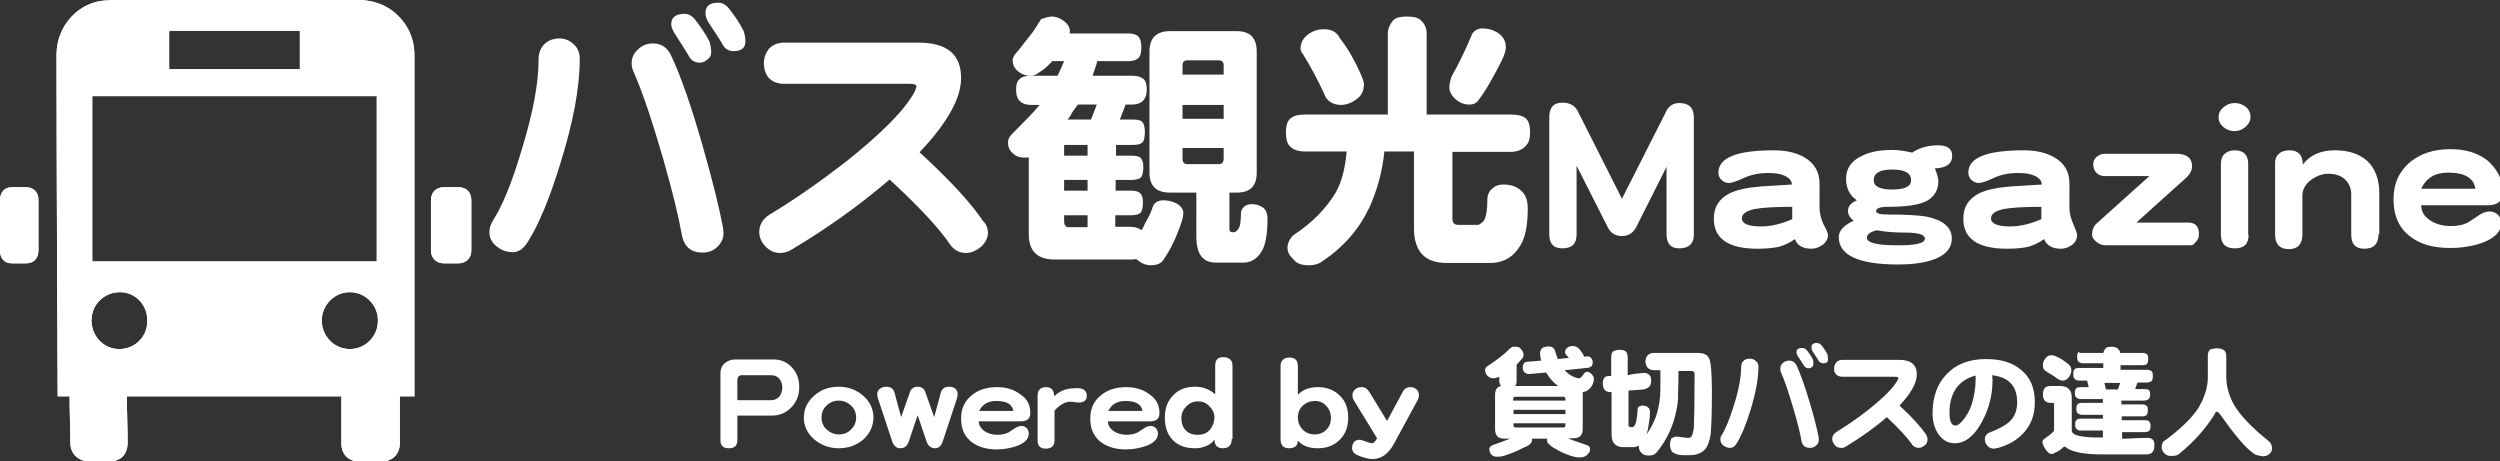 <?xml version="1.0" encoding="utf-8"?>
<!-- Generator: Adobe Illustrator 26.5.0, SVG Export Plug-In . SVG Version: 6.00 Build 0)  -->
<svg version="1.1" id="レイヤー_1" xmlns="http://www.w3.org/2000/svg" xmlns:xlink="http://www.w3.org/1999/xlink" x="0px"
	 y="0px" width="650.3px" height="120px" viewBox="0 0 650.3 120" style="enable-background:new 0 0 650.3 120;"
	 xml:space="preserve">
<rect x="0" y="0" width="650.3" height="120" fill="#333333" stroke="none"/>
<style type="text/css">
	.st0{fill:#FFFFFF;}
</style>
<g>
	<g>
		<path class="st0" d="M119.3,48.7c-1.3,0-2.6,0-3.9,0c-2,0-3.3,1.4-3.3,3.4c0,2.1,0,4.3,0,6.4c0,2.2,0,4.4,0,6.6
			c0,2,1.3,3.3,3.2,3.4c1.4,0,2.7,0,4.1,0c1.9-0.1,3.2-1.4,3.2-3.3c0-4.4,0-8.7,0-13.1C122.6,50,121.3,48.7,119.3,48.7z"/>
		<path class="st0" d="M6.8,48.7c-1.3,0-2.4,0-3.7,0c-2,0-3.1,1.4-3.1,3.4c0,4.3,0,8.7,0,13c0,2.1,1.1,3.4,3.1,3.4
			c1.3,0,2.5,0,3.7,0c2,0,3.2-1.3,3.2-3.4c0-2.1,0-4.3,0-6.4c0-2.2,0-4.4,0-6.7C10,50,8.7,48.7,6.8,48.7z"/>
		<path class="st0" d="M107.8,14.5c0-5.1-2.2-9.2-6.3-12.1C98.9,0.7,96.1,0,93,0C72.3,0,51.6,0,30.9,0c-1,0-2,0-3,0.1
			c-7.4,0.2-13.2,6.6-13.2,14.1c0,29,0.3,87.9,0.3,88.9c1.5,0,1.5,0,3.1,0c0,0,0,0.1,0,0.2c0,4,0.2,8,0.2,11.9c0,2.8,2,4.7,4.7,4.8
			c1.8,0,3.7,0,5.5,0c3,0,4.7-1.9,4.7-4.9c0-4-0.2-8-0.2-11.9c0,0,0-0.1,0-0.1c19,0,37.3,0,55.8,0c0,0,0,8.2,0,12.3
			c0,2.6,1.7,4.5,4.2,4.6c2.1,0.1,4.5,0.1,6.6,0c2.6-0.1,4.4-2,4.4-4.7c0-4.1,0-8.2,0-12.2c2,0,2.4,0,3.8,0
			C107.8,102,107.8,43.4,107.8,14.5z M44,8.2C44,8,44.8,8,44.9,8C55.7,8,65.7,8,78,8c0,3,0,6,0,10c-10.8,0-22,0-34,0
			C44,14,44,11.5,44,8.2z M24,25c25,0,49.4,0,74,0c0,13,0,27,0,43c-24.6,0-49,0-74,0C24,52,24,38,24,25z M31,90.8
			c-4,0-7.2-3.3-7.2-7.5c0-4.1,3.3-7.3,7.4-7.3c4,0,7.2,3.3,7.1,7.4C38.4,87.6,35.1,90.8,31,90.8z M91,90.8c-4,0-7.3-3.3-7.3-7.4
			c0-4.1,3.3-7.4,7.3-7.4c4,0,7.3,3.3,7.3,7.3C98.4,87.4,95.1,90.8,91,90.8z"/>
	</g>
	<g>
		<path class="st0" d="M119.3,48.7c-1.3,0-2.6,0-3.9,0c-2,0-3.3,1.4-3.3,3.4c0,2.1,0,4.3,0,6.4c0,2.2,0,4.4,0,6.6
			c0,2,1.3,3.3,3.2,3.4c1.4,0,2.7,0,4.1,0c1.9-0.1,3.2-1.4,3.2-3.3c0-4.4,0-8.7,0-13.1C122.6,50,121.3,48.7,119.3,48.7z"/>
		<path class="st0" d="M6.8,48.7c-1.3,0-2.4,0-3.7,0c-2,0-3.1,1.4-3.1,3.4c0,4.3,0,8.7,0,13c0,2.1,1.1,3.4,3.1,3.4
			c1.3,0,2.5,0,3.7,0c2,0,3.2-1.3,3.2-3.4c0-2.1,0-4.3,0-6.4c0-2.2,0-4.4,0-6.7C10,50,8.7,48.7,6.8,48.7z"/>
		<path class="st0" d="M107.8,14.5c0-5.1-2.2-9.2-6.3-12.1C98.9,0.7,96.1,0,93,0C72.3,0,51.6,0,30.9,0c-1,0-2,0-3,0.1
			c-7.4,0.2-13.2,6.6-13.2,14.1c0,29,0.3,87.9,0.3,88.9c1.5,0,1.5,0,3.1,0c0,0,0,0.1,0,0.2c0,4,0.2,8,0.2,11.9c0,2.8,2,4.7,4.7,4.8
			c1.8,0,3.7,0,5.5,0c3,0,4.7-1.9,4.7-4.9c0-4-0.2-8-0.2-11.9c0,0,0-0.1,0-0.1c19,0,37.3,0,55.8,0c0,0,0,8.2,0,12.3
			c0,2.6,1.7,4.5,4.2,4.6c2.1,0.1,4.5,0.1,6.6,0c2.6-0.1,4.4-2,4.4-4.7c0-4.1,0-8.2,0-12.2c2,0,2.4,0,3.8,0
			C107.8,102,107.8,43.4,107.8,14.5z M44,8.2C44,8,44.8,8,44.9,8C55.7,8,65.7,8,78,8c0,3,0,6,0,10c-10.8,0-22,0-34,0
			C44,14,44,11.5,44,8.2z M24,25c25,0,49.4,0,74,0c0,13,0,27,0,43c-24.6,0-49,0-74,0C24,52,24,38,24,25z M31,90.8
			c-4,0-7.2-3.3-7.2-7.5c0-4.1,3.3-7.3,7.4-7.3c4,0,7.2,3.3,7.1,7.4C38.4,87.6,35.1,90.8,31,90.8z M91,90.8c-4,0-7.3-3.3-7.3-7.4
			c0-4.1,3.3-7.4,7.3-7.4c4,0,7.3,3.3,7.3,7.3C98.4,87.4,95.1,90.8,91,90.8z"/>
	</g>
</g>
<g>
	<g>
		<path class="st0" d="M150.8,15.4c0,7.4-1.7,16.4-5,27c-2.8,9.2-5.7,16.1-8.5,20.5c-1.1,1.8-2.4,2.7-3.9,2.7c-1.6,0-3-0.5-4.2-1.5
			c-1.3-1-1.9-2.3-1.9-3.7c0-1,0.3-2,0.9-3c2.4-3.7,4.9-9.7,7.4-18.1c3-9.7,4.5-17.6,4.5-23.9c0-1.8,0.6-3.1,1.7-4.1
			c1-0.9,2.3-1.3,3.8-1.3c1.3,0,2.5,0.5,3.5,1.4C150.3,12.4,150.8,13.7,150.8,15.4z M188.1,59.4c0,0.3,0.1,0.7,0.1,1.2
			c0,1.5-0.6,2.7-1.7,3.7c-1.1,1-2.3,1.4-3.8,1.4c-2.9,0-4.7-1.5-5.3-4.4c-0.8-4.6-2.4-11.3-4.9-20c-2.9-10-5.4-17.4-7.6-22.4
			c-0.4-0.8-0.6-1.6-0.6-2.5c0-1.4,0.6-2.6,1.7-3.6c1.1-1,2.3-1.5,3.8-1.5c2.3,0,3.8,1.1,4.8,3.2c2.5,5.3,5.3,13.3,8.3,23.9
			C185.5,47.5,187.2,54.5,188.1,59.4z M185,13.6c0,0.8-0.3,1.4-1,1.9c-0.6,0.5-1.3,0.8-1.9,0.8c-1.3,0-2.2-0.5-2.8-1.5
			c-0.6-1.1-1.7-2.8-3.3-5.3c-0.9-1.3-1.4-2.4-1.4-3.2c0-1.8,1.2-2.7,3.5-2.7c1,0,1.9,0.5,2.7,1.5c1.5,1.9,2.8,3.8,3.8,5.8
			C184.8,11.7,185,12.6,185,13.6z M193.9,10.8c0,1.6-1,2.5-3,2.5c-1.3,0-2.2-0.5-2.8-1.5c-0.6-1.1-1.7-2.8-3.3-5.2
			c-0.9-1.2-1.3-2.3-1.3-3.2c0-1.8,1.1-2.7,3.3-2.7c1.1,0,2,0.5,2.8,1.5c1.5,1.9,2.8,3.8,3.8,5.8C193.7,8.8,193.9,9.8,193.9,10.8z"
			/>
		<path class="st0" d="M257,60.4c0,1.4-0.6,2.6-1.7,3.7c-1.2,1-2.4,1.6-3.7,1.7c-1.9,0.1-3.5-0.7-4.6-2.4c-2.8-4.1-8-9.7-15.6-16.7
			c-7.7,6.6-16.2,12.7-25.6,18.3c-1,0.6-2,0.8-2.9,0.8c-1.5,0-2.7-0.6-3.8-1.7c-1.1-1.2-1.6-2.4-1.6-3.8c0-1.9,1-3.4,2.7-4.5
			c6.2-3.7,12.8-8.3,19.8-13.7c9.3-7.4,15.3-13.4,17.9-18.2c0.3-0.7,0.5-1.2,0.5-1.4c0-0.5-0.6-0.7-1.9-0.7h-32.5
			c-1.7,0-3-0.5-4-1.5c-0.9-1.1-1.3-2.4-1.3-3.9c0-1.4,0.5-2.7,1.4-3.8c1-1,2.3-1.5,3.9-1.5h35c7.4,0,11,3.1,11,9.2
			c0,5.3-3.6,11.7-10.8,19.3c7.9,7.3,13.4,13.2,16.5,17.9C256.6,58.3,256.9,59.3,257,60.4z"/>
		<path class="st0" d="M273.5,4.3c1.1,0,2,0.3,3,1c1.2,0.8,1.8,1.8,1.8,2.8c0,0.2,0,0.4-0.1,0.6h15.3c1.3,0,2.1,0.3,2.6,0.8
			c0.5,0.5,0.8,1.5,0.8,2.8c0,1.2-0.2,2-0.6,2.6c-0.5,0.6-1.4,1-2.7,1h-8.2c-0.1,0.6-0.3,1.3-0.6,2c-0.2,0.6-0.4,1.2-0.6,1.8h10.2
			c1.4,0,2.4,0.3,3,0.8c0.6,0.5,0.9,1.4,0.9,2.8c0,1.2-0.3,2.1-0.8,2.7c-0.6,0.8-1.7,1.2-3.2,1.2h-1.5l-1.5,3.9h3.5
			c1.2,0,2,0.2,2.4,0.7c0.4,0.5,0.6,1.4,0.6,2.6c0,1.2-0.2,2-0.5,2.5c-0.5,0.6-1.4,0.8-2.6,0.8h-4.4v2.8h4.1c1.2,0,2,0.2,2.4,0.7
			c0.4,0.5,0.6,1.2,0.6,2.3c0,1.2-0.2,2-0.5,2.5c-0.5,0.6-1.4,0.8-2.6,0.8h-4.1v2.8h4.1c1.2,0,2,0.3,2.4,0.8
			c0.4,0.4,0.6,1.2,0.6,2.3c0,1.2-0.2,2-0.5,2.5c-0.5,0.6-1.4,0.8-2.6,0.8h-4.1v3h3.8c1.3,0,2.3,0.3,3,0.9c0.3-0.4,0.6-0.9,0.8-1.5
			c0.8-1.4,1.5-2.7,2-4.1c0.3-1.4,1.2-2.1,2.8-2.2c1.3,0,2.5,0.3,3.5,0.8c1.2,0.7,1.8,1.5,1.8,2.5c0,0.7-0.2,1.7-0.6,2.8
			c-1.4,4-2.9,7-4.4,9.1c-0.6,1.2-1.8,1.7-3.5,1.7c-1.2,0-2.5-0.5-3.7-1.6h-0.1c-0.5,0.1-1,0.1-1.6,0.1h-19.6
			c-4.5,0-6.7-2.2-6.7-6.6V40.9c-0.3,0.1-0.7,0.1-1,0.1c-1.4,0-2.5-0.4-3.2-1.2c-0.8-0.6-1.2-1.6-1.2-2.8c0-0.8,0.4-1.6,1.3-2.4
			c2.9-2.9,5.3-5.3,6.9-7.3h-2.1c-1.3,0-2.3-0.3-3-1c-0.6-0.5-1-1.5-1-3c0-1.3,0.3-2.3,1-2.8c0.6-0.6,1.6-0.8,3-0.8h6.8
			c0.6-1.2,1.1-2.4,1.7-3.8h-3.1c-1.1,1.3-2.3,2.3-3.5,3c-0.6,0.5-1.3,0.8-2.2,0.8c-1.2,0-2.3-0.4-3.4-1.3c-0.8-0.8-1.2-1.7-1.2-2.8
			c0-0.4,0.3-1,0.8-1.7c0.5-0.5,1-1.1,1.5-1.8c1.1-1.4,2.1-2.7,3.2-4.1c0.9-1.4,1.5-2.4,1.9-3C271.6,4.7,272.4,4.4,273.5,4.3z
			 M282.9,40.5v-2.8h-6.1v2.8H282.9z M282.9,49.6v-2.8h-6.1v2.8H282.9z M282.9,59v-3h-6.1v1.5c0,1.1,0.4,1.6,1.2,1.6H282.9z
			 M277.7,31.1h6.1l1.5-3.9h-4.9c-0.6,0.7-1.1,1.5-1.6,2.2C278.5,30.1,278.1,30.6,277.7,31.1z M304.3,8.1h17.4
			c3.5,0,5.2,1.8,5.2,5.3v31.5c0,3.5-1.7,5.2-5.2,5.2h-1.9v9.5c0,0.6,0.3,0.8,0.8,0.8h0.5c0.2,0,0.6-0.3,1-0.8
			c0.5-0.7,0.7-2.1,0.7-4.3c0.1-0.7,0.4-1.2,0.9-1.6c0.5-0.4,1.1-0.6,1.9-0.6c1.1,0,2,0.3,2.8,0.8c0.9,0.6,1.3,1.6,1.3,3
			c0,3.5-0.4,6-1.1,7.7c-1.1,2.3-2.7,3.5-4.7,3.7h-7.7c-3.3,0-5-2.2-5-6.7V50.1h-6.9c-3.5,0-5.3-1.7-5.3-5.2V13.4
			C299,9.9,300.8,8.1,304.3,8.1z M307.6,19.4h10.7V17c0-0.9-0.4-1.3-1.3-1.3h-8.1c-0.9,0-1.3,0.4-1.3,1.3V19.4z M307.6,30.9h10.7
			v-3.6h-10.7V30.9z M317,42.7c0.9,0,1.3-0.5,1.3-1.5v-2.7h-10.7v2.7c0,1,0.4,1.5,1.3,1.5H317z"/>
		<path class="st0" d="M365.9,4.3c1.8,0,3,0.3,3.7,1c1,0.9,1.5,2,1.5,3.4v21.1H393c1.8,0,3.1,0.3,3.9,1c0.7,0.6,1.1,1.8,1.1,3.6
			c0,1.6-0.3,2.7-1,3.4c-0.9,1.1-2.2,1.7-4,1.7h-15.2v17.4c0,1.1,0.5,1.6,1.6,1.6h5c0.3,0,0.8-0.3,1.5-1c0.7-1,1-2.9,1-5.9
			c0.1-1.2,0.6-2.1,1.5-2.7c0.6-0.6,1.5-0.9,2.6-0.9c1.8,0,3.2,0.4,4.3,1.3c1.4,1,2.1,2.6,2.1,4.8c0,4.4-0.6,7.6-1.9,9.7
			c-1.7,2.9-4.1,4.4-7.3,4.6h-11.9c-5.7,0-8.5-3-8.5-9.1V39.4h-7.7c-0.5,5.1-1.8,9.9-3.9,14.6c-2.8,5.8-6.8,10.3-12,13.8
			c-1,0.8-2.2,1.2-3.8,1.2c-1.9,0-3.2-0.5-3.9-1.5c-1.1-1-1.6-2-1.6-3c0-1.2,0.5-2.3,1.5-3.3c4.9-3.2,8.6-7,11.1-11.2
			c1.5-2.7,2.4-6.2,2.8-10.6h-10.8c-1.7,0-3-0.4-3.8-1.2c-0.8-0.6-1.2-1.9-1.2-3.8c0-1.8,0.4-3,1.2-3.6c0.8-0.7,2-1,3.8-1h21.5V8.7
			c0-1.2,0.5-2.4,1.5-3.5C363.1,4.6,364.3,4.3,365.9,4.3z M344.4,7.6c2,0,3.4,0.8,4.1,2.3c1.9,2.4,3.8,5.6,5.6,9.7
			c0.4,0.9,0.6,1.6,0.7,2.1c0,1.8-0.6,3.1-1.7,3.9c-1.3,1.1-2.7,1.6-4.1,1.7c-2.4,0-3.9-1-4.6-3c-1.7-3.7-3.5-7-5.4-10.1
			c-0.5-0.6-0.7-1.1-0.7-1.5c0-1.5,0.6-2.7,1.9-3.7C341.5,8,342.9,7.6,344.4,7.6z M385.6,7.4c1.4,0,2.6,0.3,3.8,1
			c1.5,0.9,2.3,2.2,2.3,3.9c0,0.9-0.4,2.1-1.1,3.5c-2.2,4.4-4.2,7.9-6.2,10.5c-0.5,0.6-1.2,0.9-2.2,0.9c-1.5,0-2.9-0.6-4.1-1.9
			c-0.7-0.8-1.1-1.7-1.1-2.6c0-0.7,0.2-1.7,0.6-2.8c2-3.6,3.8-7.3,5.3-11C383.5,7.9,384.4,7.4,385.6,7.4z"/>
	</g>
	<g>
		<path class="st0" d="M440.6,61c0,2.4-1.3,3.6-3.8,3.6c-2.2,0-3.3-1.2-3.3-3.7V43.4l-7.9,15.7c-0.8,1.5-2,2.3-3.7,2.3
			c-1.7,0-3-0.8-3.7-2.3l-8.1-16V61c0,2.4-1.2,3.6-3.7,3.6c-2.3,0-3.4-1.2-3.4-3.7V30.4c0-2.4,1.1-3.7,3.4-3.7c1.9,0,3.2,0.7,4,2.2
			l11.5,22.8L433.4,29c0.7-1.5,1.9-2.2,3.4-2.2c2.5,0,3.8,1.2,3.8,3.7V61z"/>
		<path class="st0" d="M475.5,61.1c0,1-0.5,1.9-1.4,2.6c-0.9,0.6-1.8,1-2.9,1c-2.2,0-3.7-0.8-4.3-2.5c-1.4,1-2.8,1.6-4.2,2
			c-1.4,0.3-3.2,0.5-5.5,0.5c-7.6,0-11.4-2.6-11.4-7.8c0-3,1.3-5.1,3.9-6.5c1.9-1,4.7-1.6,8.3-1.9c2.7-0.2,5.4-0.3,8.1-0.5
			c0-0.9-0.6-1.7-1.9-2.3c-1.1-0.5-2.5-0.7-4.2-0.7c-2.3,0-4.5,0.4-6.4,1.3c-1.9,0.9-3.2,1.3-3.9,1.3c-0.7,0-1.4-0.3-1.9-0.8
			c-0.6-0.5-0.8-1.2-0.8-1.9c0-3.9,4.8-5.8,14.4-5.8c3.2,0,5.8,0.6,7.9,1.8c2.6,1.5,4,3.8,4,6.8V54c0,1.5,0.4,3,1.1,4.5
			C475.2,59.9,475.5,60.8,475.5,61.1z M466.2,57v-3.2c-4.6,0-7.9,0.2-9.9,0.6c-2.2,0.5-3.2,1.3-3.2,2.4c0,1.4,1.7,2.1,5,2.1
			C460.8,58.9,463.5,58.2,466.2,57z"/>
		<path class="st0" d="M507.8,40.5c0,2.1-1.5,3.2-4.5,3.3c0.6,1.5,0.9,2.6,0.9,3.3c0,2.3-1,4-2.9,5.1c-2,1.1-5.4,1.6-10.3,1.6
			c-2,0-3,0.4-3,1.1c0,0.6,1,0.9,3,0.9c4.7,0,8,0.2,9.9,0.5c4.5,0.9,6.8,2.8,6.8,5.7c0,2.7-1.8,4.6-5.3,5.7
			c-2.3,0.7-5.1,1.1-8.6,1.1c-10.3,0-15.5-2.4-15.5-7.1c0-1.7,1.3-3.1,3.9-4.3c-1-0.7-1.5-1.6-1.5-2.6c0-1.2,0.8-2,2.3-2.7
			c-1.9-1.3-2.8-3.2-2.8-5.6c0-2.6,1.3-4.6,4-5.9c2.1-1.1,4.8-1.6,7.9-1.6c1.5,0,3.2,0.2,5.3,0.7c1.9-1.3,4.2-1.9,6.7-1.9
			C506.6,37.8,507.8,38.7,507.8,40.5z M500.7,62.1c0-1.1-1.7-1.6-5.2-1.6c-2.7,0-5.2-0.2-7.3-0.6c-1.7,0.4-2.6,1.1-2.6,1.9
			c0,1.3,2.5,2,7.5,2C498.1,63.9,500.7,63.3,500.7,62.1z M497.1,46.9c0-1.9-1.6-2.8-4.9-2.8c-3.2,0-4.8,0.9-4.8,2.8
			c0,1.6,1.6,2.4,4.8,2.4C495.5,49.3,497.1,48.5,497.1,46.9z"/>
		<path class="st0" d="M540.3,61.1c0,1-0.4,1.9-1.3,2.6c-0.9,0.6-1.8,1-2.9,1c-2.2,0-3.7-0.8-4.4-2.5c-1.4,1-2.8,1.6-4.1,2
			c-1.4,0.3-3.2,0.5-5.5,0.5c-7.6,0-11.4-2.6-11.4-7.8c0-3,1.3-5.1,3.9-6.5c1.9-1,4.7-1.6,8.4-1.9c2.7-0.2,5.4-0.3,8.1-0.5
			c0-0.9-0.6-1.7-1.9-2.3c-1.1-0.5-2.5-0.7-4.2-0.7c-2.4,0-4.5,0.4-6.4,1.3c-1.9,0.9-3.2,1.3-3.9,1.3c-0.7,0-1.3-0.3-1.9-0.8
			c-0.5-0.5-0.8-1.2-0.8-1.9c0-3.9,4.8-5.8,14.4-5.8c3.2,0,5.8,0.6,7.9,1.8c2.7,1.5,4,3.8,4,6.8V54c0,1.5,0.4,3,1.1,4.5
			C540,59.9,540.3,60.8,540.3,61.1z M531,57v-3.2c-4.6,0-7.9,0.2-9.9,0.6c-2.2,0.5-3.2,1.3-3.2,2.4c0,1.4,1.7,2.1,5,2.1
			C525.5,58.9,528.3,58.2,531,57z"/>
		<path class="st0" d="M572,61c0,0.8-0.3,1.4-0.9,2c-0.5,0.5-0.5,0.8-1.3,0.8h-22c-1,0-1.8-0.3-2.5-0.9c-0.7-0.6-1.1-1.2-1.1-1.8
			c0-1.3,0.4-2.3,1.2-3l13.7-12.3h-11.6c-0.9,0-1.7-0.3-2.2-0.9c-0.6-0.6-0.8-1.3-0.8-2.2c0-0.8,0.3-1.4,0.9-1.9
			c0.6-0.5,1.3-0.8,2.1-0.8H566c2.8,0,4.2,1.1,4.2,3.2c0,1.1-0.5,2.1-1.6,3.1l-12.9,11.6h13.5C571.1,57.9,572,58.9,572,61z"/>
		<path class="st0" d="M585.4,30.4c0,1-0.4,1.8-1.3,2.6c-0.8,0.7-1.7,1.1-2.9,1.1c-1.2,0-2.1-0.4-2.9-1.1c-0.8-0.7-1.2-1.5-1.2-2.5
			c0-1,0.4-1.9,1.3-2.6c0.8-0.7,1.7-1.1,2.9-1.1c1.2,0,2.1,0.4,3,1.1C585,28.5,585.4,29.4,585.4,30.4z M584.9,61.1
			c0,2.4-1.2,3.5-3.6,3.5c-2.4,0-3.6-1.2-3.6-3.6V42.6c0-1.1,0.3-2,1-2.6c0.7-0.6,1.5-0.9,2.6-0.9c2.3,0,3.5,1.2,3.5,3.5V61.1z"/>
		<path class="st0" d="M618.7,60.9c0,2.5-1.2,3.8-3.7,3.8c-2.3,0-3.4-1.2-3.4-3.7V50.6c0-1.7-0.6-3-1.7-4c-1.1-1-2.6-1.4-4.3-1.4
			c-1.6,0-3.1,0.6-4.6,1.7c-1.4,1.1-2.1,2.5-2.1,4v10.1c0,2.5-1.2,3.8-3.5,3.8c-2.4,0-3.6-1.3-3.6-3.8V42.3c0-0.9,0.3-1.7,1-2.3
			c0.6-0.6,1.6-0.9,2.7-0.9c2.3,0,3.5,1.2,3.5,3.7c1.9-2.5,4.7-3.7,8.3-3.7c3.6,0,6.4,0.9,8.5,2.8c2,1.9,3.1,4.7,3.1,8.3V60.9z"/>
		<path class="st0" d="M651,49.9c0,2.4-1.3,3.5-3.9,3.5h-17.3c0,1.6,0.8,2.9,2.3,3.9c1.5,1,3.3,1.5,5.4,1.5c1.8,0,3.3-0.3,4.6-1
			c0.3-0.2,1.2-0.8,2.7-1.8c0.9-0.6,1.8-1,2.7-1c0.9,0,1.7,0.3,2.3,0.9c0.6,0.6,0.8,1.3,0.8,2.2c0,2-1.5,3.7-4.5,4.9
			c-2.6,1-5.6,1.5-8.8,1.5c-4.2,0-7.6-0.9-10.1-2.8c-3.1-2.2-4.6-5.5-4.6-9.9c0-4.1,1.5-7.3,4.4-9.7c2.7-2.2,6.2-3.3,10.4-3.3
			c3.8,0,7,0.9,9.6,2.9C649.6,44,651,46.6,651,49.9z M643.9,49.1c-0.4-2.8-2.8-4.2-7.1-4.2c-3.4,0-5.7,1.4-7,4.2H643.9z"/>
	</g>
</g>
<g>
	<path class="st0" d="M207.9,100.7c0,2.1-0.7,3.8-2,5.2c-1.4,1.5-3.1,2.2-5.1,2.2h-9v6.4c0,1.4-0.7,2.1-2.2,2.1
		c-1.5,0-2.2-0.7-2.2-2.1V97c0-1,0.4-1.9,1.1-2.5c0.7-0.6,1.6-1,2.8-1h9.9c2,0,3.6,0.7,4.9,2.2C207.3,97,207.9,98.7,207.9,100.7z
		 M203.5,100.8c0-0.9-0.3-1.7-0.8-2.3c-0.5-0.6-1.2-0.9-2.1-0.9h-7.7c-0.7,0-1.1,0.5-1.1,1.4v5.1h8.8c0.8,0,1.5-0.3,2.1-0.9
		C203.2,102.5,203.5,101.7,203.5,100.8z"/>
	<path class="st0" d="M227.2,108.6c0,2.2-0.9,4.1-2.6,5.7c-1.8,1.5-3.9,2.3-6.4,2.3c-2.5,0-4.6-0.8-6.4-2.3
		c-1.8-1.6-2.7-3.4-2.7-5.7c0-2.2,0.9-4.1,2.7-5.7c1.8-1.6,3.9-2.3,6.4-2.3c2.5,0,4.6,0.8,6.4,2.4
		C226.3,104.5,227.2,106.4,227.2,108.6z M222.7,108.6c0-1.2-0.4-2.2-1.3-3.1c-0.9-0.8-2-1.3-3.2-1.3c-1.2,0-2.3,0.4-3.2,1.3
		c-0.9,0.8-1.3,1.9-1.3,3.1c0,1.2,0.4,2.3,1.3,3.1c0.9,0.8,1.9,1.3,3.2,1.3c1.3,0,2.3-0.4,3.2-1.3
		C222.2,110.9,222.7,109.9,222.7,108.6z"/>
	<path class="st0" d="M249.1,102.5c0,0.4-0.1,0.8-0.2,1.2l-3.7,11.2c-0.4,1.2-1.1,1.7-2,1.7c-1,0-1.8-0.6-2.2-1.8l-2.3-6.8l-2.3,6.8
		c-0.4,1.2-1.1,1.8-2.2,1.8c-1,0-1.7-0.6-2.1-1.7l-3.7-11.2c-0.2-0.4-0.2-0.8-0.2-1.2c0-0.6,0.2-1,0.7-1.4c0.4-0.3,1-0.5,1.6-0.5
		c1.2,0,1.9,0.5,2.2,1.6l1.7,6.3l2.3-6.5c0.3-0.9,1-1.4,2-1.4c1,0,1.7,0.5,2,1.4l2.3,6.5l1.7-6.3c0.3-1.1,1-1.6,2.2-1.6
		c0.7,0,1.2,0.2,1.6,0.5C248.9,101.5,249.1,101.9,249.1,102.5z"/>
	<path class="st0" d="M268,107.4c0,1.5-0.8,2.2-2.5,2.2h-10.9c0,1,0.5,1.8,1.4,2.5c0.9,0.6,2.1,1,3.4,1c1.1,0,2.1-0.2,2.9-0.6
		c0.2-0.1,0.8-0.5,1.7-1.1c0.6-0.4,1.2-0.6,1.7-0.6c0.6,0,1,0.2,1.4,0.6c0.3,0.4,0.5,0.8,0.5,1.4c0,1.3-0.9,2.3-2.8,3.1
		c-1.6,0.6-3.5,1-5.5,1c-2.6,0-4.7-0.6-6.4-1.8c-1.9-1.4-2.9-3.4-2.9-6.2c0-2.6,0.9-4.6,2.8-6.1c1.7-1.4,3.9-2.1,6.5-2.1
		c2.4,0,4.4,0.6,6,1.8C267.2,103.7,268,105.3,268,107.4z M263.6,106.9c-0.3-1.8-1.8-2.6-4.5-2.6c-2.1,0-3.6,0.9-4.4,2.6H263.6z"/>
	<path class="st0" d="M282.7,102.9c0,1.2-0.7,1.8-2,1.8c-0.2,0-0.6,0-1.2-0.1c-0.5-0.1-0.9-0.1-1.1-0.1c-1.4,0-2.7,0.8-4.1,2.3v7.8
		c0,1.4-0.8,2.1-2.3,2.1c-1.4,0-2.1-0.7-2.1-2.1v-11.6c0-1.5,0.7-2.3,2.2-2.3c1.4,0,2.1,0.8,2.1,2.4c1.4-1.4,3.2-2.1,5.3-2.1
		C281.6,100.8,282.7,101.5,282.7,102.9z"/>
	<path class="st0" d="M301.6,107.4c0,1.5-0.8,2.2-2.5,2.2h-10.9c0,1,0.5,1.8,1.4,2.5c0.9,0.6,2.1,1,3.4,1c1.1,0,2.1-0.2,2.9-0.6
		c0.2-0.1,0.8-0.5,1.7-1.1c0.6-0.4,1.2-0.6,1.7-0.6c0.6,0,1,0.2,1.4,0.6c0.3,0.4,0.5,0.8,0.5,1.4c0,1.3-0.9,2.3-2.8,3.1
		c-1.6,0.6-3.5,1-5.5,1c-2.6,0-4.7-0.6-6.4-1.8c-1.9-1.4-2.9-3.4-2.9-6.2c0-2.6,0.9-4.6,2.8-6.1c1.7-1.4,3.9-2.1,6.5-2.1
		c2.4,0,4.4,0.6,6,1.8C300.7,103.7,301.6,105.3,301.6,107.4z M297.2,106.9c-0.3-1.8-1.8-2.6-4.5-2.6c-2.1,0-3.6,0.9-4.4,2.6H297.2z"
		/>
	<path class="st0" d="M320.4,114.2c0,1.6-0.8,2.4-2.3,2.4c-1.5,0-2.2-0.8-2.2-2.3c-0.4,0.7-1.1,1.3-2.1,1.7c-0.9,0.4-1.9,0.6-3,0.6
		c-2.4,0-4.3-0.7-5.7-2.1c-1.4-1.4-2.1-3.4-2.1-5.9c0-2.4,0.7-4.3,2.2-5.8c1.4-1.5,3.3-2.2,5.7-2.2c2.1,0,3.8,0.7,5.2,2v-7.5
		c0-1.5,0.7-2.2,2.1-2.2c0.7,0,1.3,0.2,1.8,0.6c0.4,0.4,0.6,0.9,0.6,1.6V114.2z M315.9,108.6c0-1.1-0.4-2-1.3-2.9
		c-0.8-0.9-1.8-1.3-2.9-1.3c-1.2,0-2.2,0.4-3.1,1.3c-0.8,0.8-1.3,1.8-1.3,3c0,1.4,0.4,2.5,1.1,3.2c0.7,0.8,1.8,1.2,3.2,1.2
		c1.3,0,2.3-0.4,3.1-1.3C315.5,110.8,315.9,109.7,315.9,108.6z"/>
	<path class="st0" d="M350.7,108.6c0,2.4-0.7,4.3-2.2,5.8c-1.5,1.5-3.4,2.2-5.7,2.2c-2.4,0-4.1-0.7-5.2-2c0,1.3-0.8,2-2.3,2
		c-1.5,0-2.2-0.8-2.2-2.4V95.2c0-0.7,0.2-1.2,0.6-1.6c0.4-0.4,0.9-0.6,1.6-0.6c1.6,0,2.3,0.7,2.3,2.2v7.5c1.2-1.3,2.9-2,5.2-2
		c2.3,0,4.2,0.7,5.7,2.2C350,104.3,350.7,106.3,350.7,108.6z M346.2,108.7c0-1.2-0.4-2.3-1.2-3.1c-0.8-0.9-1.8-1.3-3-1.3
		c-1.2,0-2.2,0.4-3.1,1.2c-0.9,0.8-1.3,1.9-1.3,3.1c0,1.2,0.4,2.2,1.2,3.1c0.8,0.8,1.8,1.3,3.1,1.3c1.2,0,2.3-0.4,3.1-1.2
		C345.8,111,346.2,110,346.2,108.7z"/>
	<path class="st0" d="M369.1,102.8c0,0.4-0.1,0.8-0.3,1.2l-6.3,11.6c-1.4,2.5-3.2,3.8-5.5,3.8c-1.2,0-2.6-0.4-4.1-1.1
		c-0.8-0.4-1.2-1-1.2-1.8c0-0.6,0.2-1.1,0.5-1.5c0.3-0.4,0.8-0.6,1.4-0.6c0.2,0,0.5,0,0.7,0.1c1.4,0.5,2.2,0.8,2.6,0.8
		s0.8-0.4,1.3-1.3l-6-9.8c-0.3-0.4-0.4-0.9-0.4-1.5c0-0.6,0.3-1.1,0.8-1.5c0.5-0.4,1-0.5,1.7-0.5c0.7,0,1.3,0.4,1.8,1.1l4.7,7.7
		l4.1-7.6c0.4-0.8,1.1-1.2,2-1.2c0.6,0,1.1,0.2,1.6,0.6C368.9,101.7,369.1,102.2,369.1,102.8z"/>
	<path class="st0" d="M394.4,90.2c0.6,0,1,0.2,1.3,0.7c0.4,0.4,0.6,0.9,0.6,1.4c0,0.5-0.2,0.9-0.6,1.2c-0.3,0.4-0.7,0.9-1.2,1.3v4.4
		c0,0.5-0.1,0.9-0.4,1.2h11.2c-1.3-0.9-2.3-2.1-3.1-3.5l-4.5,0.4c-0.5,0-0.9-0.2-1.2-0.5c-0.2-0.2-0.4-0.6-0.4-1.1
		c0-0.5,0.1-0.9,0.3-1.2c0.2-0.2,0.5-0.4,1-0.4l3.5-0.3c-0.2-0.7-0.3-1.3-0.3-1.8c0-0.6,0.2-1.1,0.5-1.4c0.3-0.3,0.9-0.4,1.6-0.5
		c1.1,0,1.7,0.5,1.9,1.5c0.2,0.6,0.4,1.2,0.6,1.8l2.9-0.3c-0.3-0.3-0.6-0.7-1-1.2c0-0.1,0-0.1,0-0.2c0-0.2,0-0.4,0.1-0.7
		c0.2-0.3,0.5-0.6,0.9-0.8c0.3-0.1,0.6-0.2,0.9-0.2c0.7,0,1.2,0.2,1.6,0.6c0.3,0.2,0.6,0.7,1.1,1.4c0.2,0.3,0.3,0.6,0.3,0.8l0.8-0.1
		c0.4,0,0.8,0.1,1.1,0.4c0.2,0.3,0.4,0.7,0.4,1.1c0,0.5-0.1,0.9-0.4,1.1c-0.2,0.2-0.6,0.4-1.1,0.4l-5.8,0.6c0.4,0.4,0.8,0.8,1.2,1.1
		c1,0.6,1.8,1,2.5,1c0.3,0,0.7-0.3,1.1-0.9c0.3-0.5,0.7-0.8,1-0.8c0.4,0,0.8,0.2,1.2,0.6c0.4,0.4,0.6,0.8,0.6,1.2
		c0,1-0.4,1.9-1.1,2.6c-0.5,0.5-1.1,0.8-1.8,0.9c0,0.2,0,0.4,0,0.6v9c0,1.6-0.8,2.4-2.4,2.4H408c0.3,0.1,0.5,0.3,0.8,0.4
		c1.4,0.5,2.8,1,4.3,1.5c0.3,0.2,0.5,0.5,0.5,1c0,0.4-0.1,0.7-0.4,1c-0.3,0.4-0.6,0.7-1.1,0.9c-0.3,0.1-0.7,0.2-1.2,0.2
		c-0.7,0-1.6-0.2-2.5-0.5c-1.4-0.5-2.6-1-3.7-1.7c-0.8-0.4-1.5-0.9-2.1-1.6c-0.1-0.2-0.2-0.5-0.2-0.8c0-0.1,0-0.2,0.1-0.3h-4
		c0,0.1,0,0.3,0,0.4c0,0.4-0.2,0.7-0.5,1c-0.4,0.4-1,0.7-2,1.1c-1.1,0.6-2.5,1.2-4.3,1.8c-0.7,0.3-1.5,0.4-2.4,0.4
		c-0.6,0-1.1-0.2-1.5-0.7c-0.2-0.3-0.4-0.8-0.4-1.3c0-0.4,0.3-0.7,0.8-1c1.8-0.6,3.4-1.2,4.6-1.7h-1.5c-1.6,0-2.4-0.8-2.4-2.4v-9
		c0-1.3,0.5-2.1,1.6-2.3c-0.3-0.3-0.5-0.7-0.5-1.3V98c-0.5,0.2-1,0.4-1.6,0.4c-0.6,0-1.2-0.3-1.6-0.8c-0.3-0.3-0.5-0.8-0.5-1.4
		c0-0.5,0.4-0.9,1-1.2c2.5-1.7,4.3-3.1,5.4-4.3c0.3-0.2,0.5-0.4,0.8-0.5C393.9,90.2,394.1,90.2,394.4,90.2z M393.7,104.2h13.5v-0.4
		c0-0.4-0.2-0.6-0.6-0.6h-12.4c-0.4,0-0.6,0.2-0.6,0.6V104.2z M393.7,107.7h13.5v-1.1h-13.5V107.7z M406.6,111.2
		c0.4,0,0.6-0.2,0.6-0.6v-0.5h-13.5v0.5c0,0.4,0.2,0.6,0.6,0.6H406.6z"/>
	<path class="st0" d="M427.7,97c0.5,0,1,0.2,1.4,0.6c0.3,0.4,0.4,0.8,0.4,1.5c0,0.6-0.2,1.2-0.5,1.5c-0.3,0.3-0.7,0.5-1.4,0.7
		c-1.5,0.1-2.8,0.2-4,0.3v8.9c0,0.4,0.2,0.6,0.6,0.6h0.4c0.3,0,0.5-0.2,0.7-0.6c0.2-0.4,0.4-1.1,0.5-2.1c0.1-0.8,0.2-1.6,0.2-2.3
		c0.2-0.3,0.5-0.5,1.1-0.6c0.6,0,1.1,0.1,1.5,0.4c0.4,0.3,0.6,0.7,0.6,1.3c0,1-0.1,2-0.3,3c-0.1,0.9-0.3,1.9-0.6,2.8
		c1.1-1.6,1.9-3.1,2.5-4.8c0.7-2.1,1.1-4.4,1.1-7v-4.9h-1.8c-1.3-0.1-2-0.8-2.1-2.3c0.1-1.4,0.8-2.1,2.1-2.2h11.5
		c1.6,0,2.6,0.5,3,1.5c0.4,0.7,0.7,3.6,0.7,8.6c0,4.7-0.1,8.4-0.3,10.9c-0.3,2-0.8,3.4-1.6,4.2c-0.9,0.9-2.2,1.4-3.8,1.4H438
		c-0.8,0-1.5-0.1-2-0.3c-0.6-0.2-1.1-0.5-1.3-1c-0.2-0.4-0.3-1-0.3-1.6c0-0.4,0.1-0.8,0.3-1.4c0.3-0.2,0.7-0.4,1-0.5h0.8
		c0.2,0,0.5,0,0.8,0.1c0.8,0.1,1.4,0.2,1.8,0.2c0.4,0,0.7-0.1,0.9-0.4c0.2-0.3,0.4-1,0.6-2c0.1-2.5,0.2-7.2,0.2-14.2
		c0-0.5-0.3-0.8-0.8-0.8h-3.4c0,2.2,0,4-0.1,5.5c0.1,2-0.2,4.1-0.8,6.3c-0.9,3.5-2.5,6.6-4.8,9.4c-0.5,0.6-1.2,0.8-2,0.8
		c-0.9,0-1.5-0.2-1.9-0.7c-0.5-0.4-0.7-1-0.7-1.7c0-0.1,0-0.2,0-0.2c-0.3,0.2-0.7,0.3-1.2,0.4H422c-0.8,0-1.5-0.3-2.1-0.9
		c-0.4-0.4-0.7-1.3-0.7-2.5v-10.9c-0.1,0-0.1,0-0.2,0c-0.7,0-1.3-0.2-1.6-0.6c-0.3-0.3-0.4-0.8-0.5-1.6c0-0.7,0.2-1.3,0.5-1.6
		c0.2-0.3,0.7-0.4,1.4-0.4c0.1,0,0.2,0,0.3,0v-4.9c0-0.7,0.2-1.2,0.5-1.5c0.4-0.2,0.9-0.4,1.6-0.4c0.8,0,1.4,0.1,1.7,0.4
		c0.3,0.2,0.4,0.7,0.5,1.5v4.7C425,97.2,426.3,97.1,427.7,97z"/>
	<path class="st0" d="M457.4,95.4c0,3.1-0.7,6.9-2.1,11.4c-1.2,3.9-2.4,6.7-3.6,8.6c-0.4,0.7-1,1.1-1.6,1.1c-0.7,0-1.3-0.2-1.8-0.6
		c-0.5-0.4-0.8-0.9-0.8-1.6c0-0.4,0.1-0.8,0.4-1.2c1-1.6,2-4.1,3.1-7.6c1.3-4.1,1.9-7.4,1.9-10c0-0.7,0.2-1.3,0.7-1.7
		c0.4-0.4,1-0.5,1.6-0.5c0.6,0,1.1,0.2,1.5,0.6C457.2,94.2,457.4,94.7,457.4,95.4z M473.1,113.9c0,0.1,0,0.3,0,0.5
		c0,0.6-0.2,1.1-0.7,1.5c-0.4,0.4-1,0.6-1.6,0.6c-1.2,0-2-0.6-2.2-1.8c-0.3-1.9-1-4.7-2.1-8.4c-1.2-4.2-2.3-7.3-3.2-9.4
		c-0.2-0.3-0.2-0.7-0.2-1c0-0.6,0.2-1.1,0.7-1.5c0.4-0.4,1-0.6,1.6-0.6c0.9,0,1.6,0.5,2,1.4c1,2.2,2.2,5.6,3.5,10
		C472,108.9,472.7,111.8,473.1,113.9z M471.7,94.7c0,0.3-0.1,0.6-0.4,0.8c-0.3,0.2-0.5,0.3-0.8,0.3c-0.5,0-0.9-0.2-1.2-0.6
		c-0.3-0.4-0.7-1.2-1.4-2.2c-0.4-0.5-0.6-1-0.6-1.4c0-0.7,0.5-1.1,1.5-1.1c0.4,0,0.8,0.2,1.2,0.6c0.6,0.8,1.2,1.6,1.6,2.5
		C471.7,93.9,471.7,94.2,471.7,94.7z M475.5,93.5c0,0.7-0.4,1-1.2,1c-0.5,0-0.9-0.2-1.2-0.6c-0.3-0.4-0.7-1.2-1.4-2.2
		c-0.4-0.5-0.5-1-0.5-1.4c0-0.7,0.5-1.1,1.4-1.1c0.4,0,0.8,0.2,1.2,0.6c0.6,0.8,1.2,1.6,1.6,2.5C475.4,92.7,475.5,93.1,475.5,93.5z"
		/>
	<path class="st0" d="M501.4,114.3c0,0.6-0.2,1.1-0.7,1.5c-0.5,0.4-1,0.7-1.5,0.7c-0.8,0-1.5-0.3-1.9-1c-1.2-1.7-3.4-4.1-6.5-7
		c-3.2,2.8-6.8,5.3-10.7,7.7c-0.4,0.2-0.8,0.4-1.2,0.3c-0.6,0-1.2-0.2-1.6-0.7c-0.4-0.5-0.7-1-0.7-1.6c0-0.8,0.4-1.4,1.2-1.9
		c2.6-1.6,5.4-3.5,8.3-5.8c3.9-3.1,6.4-5.6,7.5-7.6c0.1-0.3,0.2-0.5,0.2-0.6c0-0.2-0.3-0.3-0.8-0.3h-13.7c-0.7,0-1.3-0.2-1.7-0.6
		c-0.4-0.5-0.6-1-0.5-1.6c0-0.6,0.2-1.1,0.6-1.6c0.4-0.4,0.9-0.6,1.6-0.6h14.7c3.1,0,4.6,1.3,4.6,3.8c0,2.2-1.5,4.9-4.5,8.1
		c3.3,3,5.6,5.6,6.9,7.5C501.2,113.4,501.4,113.9,501.4,114.3z"/>
	<path class="st0" d="M529.3,104.6c0,3.5-1.1,6.3-3.4,8.5c-1.6,1.6-3.7,2.7-6.1,3.4c-0.6,0.1-1,0.2-1.1,0.2c-0.7,0-1.2-0.2-1.7-0.7
		c-0.4-0.5-0.7-1-0.7-1.7c0-0.9,0.5-1.6,1.5-1.9c2.3-0.9,3.9-1.8,4.9-2.7c1.4-1.3,2-3,2-5.1c0-4.2-2.2-6.5-6.5-7
		c0,0.4,0.1,0.8,0.1,1.2c0,3.9-0.9,7.5-2.8,11c-2,3.7-4.4,5.5-7,5.5c-1.9,0-3.4-0.9-4.5-2.7c-0.9-1.5-1.3-3.2-1.3-5.1
		c0-4.2,1.2-7.6,3.6-10.1c2.5-2.7,5.9-4,10.3-4c3.9,0,6.9,0.9,9.1,2.8C528.1,98.1,529.3,100.9,529.3,104.6z M513.9,98.7
		c0-0.4,0-0.8,0-1c-2.1,0.5-3.8,1.6-5,3.2c-1.2,1.7-1.8,3.8-1.8,6.4c0,2.3,0.5,3.4,1.6,3.4c0.5,0,1.2-0.5,2-1.5
		c0.9-1.1,1.7-2.5,2.2-4.1C513.5,103.2,513.9,101,513.9,98.7z"/>
	<path class="st0" d="M541.9,91.8h5.2c0.1-0.4,0.3-0.8,0.6-1.2c0.3-0.3,0.9-0.4,1.6-0.4c0.8,0,1.3,0.2,1.6,0.5
		c0.3,0.3,0.6,0.7,0.6,1.1h5.7c0.5,0,0.9,0.1,1.2,0.3c0.3,0.2,0.4,0.6,0.4,1.2c0,0.6-0.1,1-0.2,1.2c-0.3,0.4-0.7,0.5-1.3,0.5h-5.7
		v1.2h6.8c0.5,0,0.9,0.1,1.2,0.3c0.3,0.2,0.4,0.6,0.4,1.3c0,0.6-0.1,0.9-0.2,1.2c-0.3,0.3-0.7,0.5-1.3,0.5H556l-0.6,1.7h2.4
		c0.6,0,1,0.1,1.2,0.3c0.2,0.2,0.3,0.6,0.3,1.1c0,0.5-0.1,0.8-0.3,1.1c-0.3,0.3-0.7,0.5-1.3,0.5h-5.9v1h5.4c0.5,0,0.8,0.1,1.1,0.3
		c0.3,0.2,0.4,0.5,0.4,1.2c0,0.5-0.1,0.9-0.2,1.1c-0.2,0.3-0.6,0.5-1.2,0.5h-5.4v1h6c0.5,0,0.9,0.1,1.1,0.3c0.2,0.2,0.4,0.5,0.4,1.2
		c0,0.5-0.1,0.9-0.2,1.1c-0.2,0.3-0.7,0.5-1.2,0.5h-6v1.7c0.4,0,0.9,0,1.3,0c2-0.1,3.8-0.2,5.2-0.2c0.6,0,1.1,0.1,1.4,0.4
		c0.4,0.3,0.5,0.8,0.5,1.5c0,0.9-0.2,1.5-0.5,1.8c-0.3,0.4-0.8,0.6-1.7,0.6h-11.4c-4.3,0-7.3-0.5-9.1-1.6c-0.2-0.2-0.4-0.4-0.7-0.4
		c-0.1,0-0.3,0.1-0.5,0.3c-0.5,0.5-1.1,0.9-1.8,1.2c-0.4,0.2-0.7,0.4-1,0.4c-0.3,0-0.6-0.1-0.8-0.3c-0.5-0.4-0.9-1-1.3-1.7
		c-0.2-0.4-0.3-0.7-0.3-1.1c0-0.3,0.1-0.6,0.4-0.8c0.9-0.6,1.7-1.2,2.3-1.8c0.2-0.2,0.3-0.4,0.3-0.5v-6.7c0-0.3-0.1-0.4-0.3-0.4
		h-0.5c-0.8,0-1.3-0.2-1.6-0.6c-0.3-0.3-0.5-0.8-0.5-1.6c0-0.7,0.2-1.3,0.5-1.7c0.3-0.3,0.8-0.5,1.5-0.5h2.4c2,0,3.1,1,3.1,2.9v8.7
		c0,0.5,0.4,0.9,1.2,1.2c1.3,0.4,3.2,0.6,5.5,0.6c0.4,0,0.9,0,1.4,0v-1.8h-5.8c-0.4,0-0.8-0.1-1-0.4c-0.3-0.2-0.4-0.6-0.4-1.2
		c0-0.6,0.1-1,0.4-1.2c0.2-0.2,0.5-0.3,1-0.3h5.8v-1h-5.4c-0.4,0-0.8-0.1-1.1-0.4c-0.3-0.2-0.4-0.6-0.4-1.2c0-0.6,0.1-1,0.4-1.2
		c0.2-0.2,0.6-0.3,1.1-0.3h5.4v-1h-5.7c-0.5,0-0.9-0.1-1.2-0.4c-0.3-0.2-0.4-0.6-0.4-1.2c0-0.6,0.1-0.9,0.4-1.2
		c0.2-0.2,0.6-0.3,1.2-0.3h2l-0.4-1.7h-2.1c-0.5,0-0.8-0.1-1.1-0.4c-0.3-0.2-0.4-0.7-0.4-1.3c0-0.6,0.1-1.1,0.4-1.3
		c0.2-0.2,0.6-0.3,1.1-0.3h6.3v-1.2h-5.2c-0.5,0-0.9-0.1-1.2-0.4c-0.3-0.2-0.4-0.7-0.4-1.3c0-0.6,0.1-1,0.4-1.3
		C540.9,91.9,541.3,91.8,541.9,91.8z M533.7,92.4c0.3,0,0.6,0.1,0.9,0.2c1.2,0.5,2.3,1.2,3.4,2.1c0.6,0.5,0.8,1,0.8,1.6
		c0,0.6-0.2,1.1-0.5,1.6c-0.4,0.7-1,1.1-1.8,1.1c-0.3,0-0.5-0.1-0.8-0.2c-0.2-0.1-0.4-0.2-0.5-0.3c-0.8-0.6-1.8-1.2-2.8-1.8
		c-0.1-0.1-0.2-0.1-0.3-0.2c-0.5-0.3-0.7-0.8-0.7-1.5c0-0.7,0.2-1.3,0.7-1.8C532.5,92.6,533,92.4,533.7,92.4z M547.8,101.3h3.1
		l0.6-1.7h-4.1L547.8,101.3z"/>
	<path class="st0" d="M576.7,90.6c0.8,0,1.4,0.2,1.8,0.5c0.4,0.3,0.6,0.8,0.6,1.7v5.3c0,2.4,0.7,4.8,2,7.2c1.6,2.7,4.6,5.9,9.1,9.5
		c0.5,0.4,0.8,1,0.8,1.8c0,0.6-0.2,1.1-0.7,1.5c-0.5,0.4-1.1,0.6-1.7,0.6c-0.6-0.1-1-0.2-1.5-0.3c-0.4-0.1-0.7-0.3-1.1-0.6
		c-2-1.4-4.8-4.8-8.5-10c-0.3-0.4-0.6-0.7-0.9-0.7c-0.2,0-0.4,0.2-0.5,0.6c-2.4,3.9-5.5,7.3-9.3,10.4c-0.4,0.4-1.1,0.5-2.2,0.5
		c-0.7,0-1.3-0.3-1.8-0.9c-0.3-0.4-0.5-0.8-0.5-1.2c0-0.6,0.1-1.2,0.4-1.6c4.3-3.1,7.3-6,9.1-8.7c1.6-2.7,2.5-5.4,2.5-8v-5.6
		c0-0.8,0.2-1.3,0.6-1.7C575.4,90.8,576,90.6,576.7,90.6z"/>
</g>
</svg>
